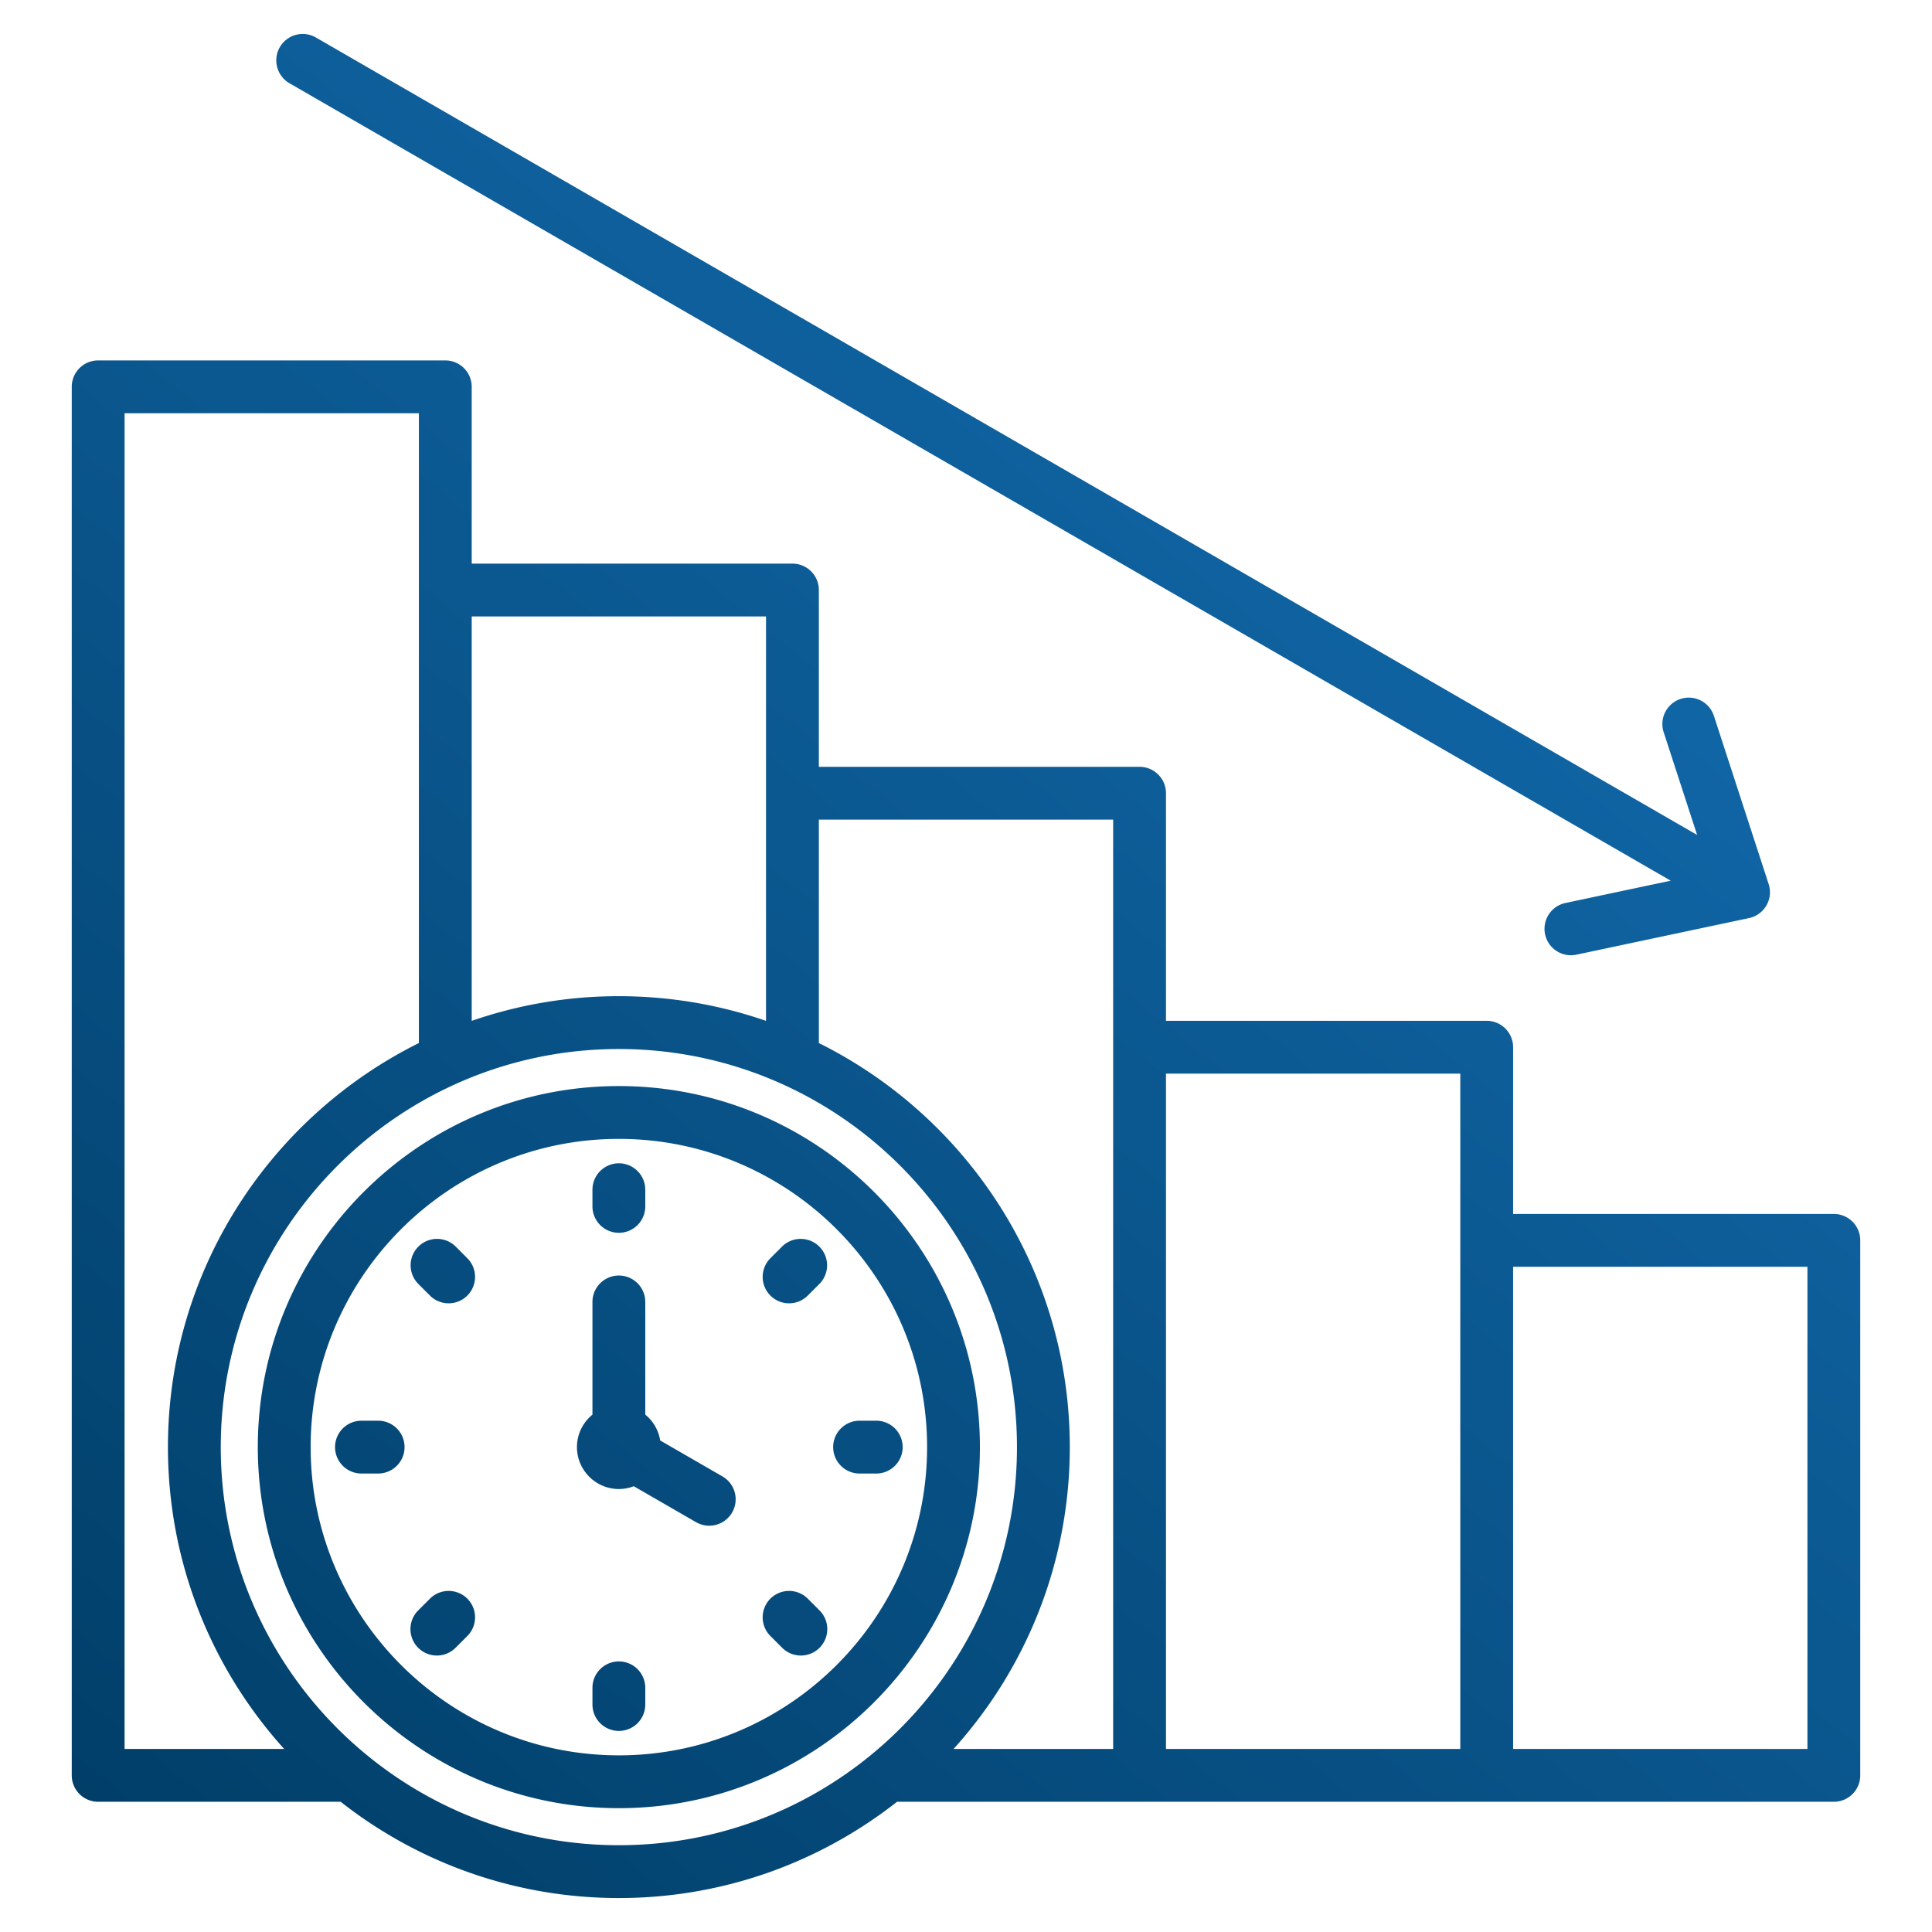 <svg xmlns="http://www.w3.org/2000/svg" version="1.1" xmlns:xlink="http://www.w3.org/1999/xlink" xmlns:svgjs="http://svgjs.com/svgjs" width="512" height="512" x="0" y="0" viewBox="0 0 512 512" style="enable-background:new 0 0 512 512" xml:space="preserve" class=""><g><linearGradient id="a" x1="0" x2="395.972" y1="490.362" y2="0" gradientUnits="userSpaceOnUse"><stop stop-opacity="1" stop-color="#003d66" offset="0"></stop><stop stop-opacity="1" stop-color="#146eb3" offset="1"></stop></linearGradient><path fill="url(#a)" d="M74.156 12.5a7.006 7.006 0 0 1 9.563-2.563l366.033 211.33-8.876-27.263a7 7 0 0 1 13.312-4.334l14.525 44.617a6.997 6.997 0 0 1-5.205 9.015l-45.902 9.729a7.002 7.002 0 0 1-2.903-13.696l28.047-5.944L76.719 22.063a7.002 7.002 0 0 1-2.563-9.563zm418.83 316.211V470.49a7 7 0 0 1-7 7H237.725c-20.321 15.973-45.928 25.51-73.72 25.51s-53.399-9.537-73.72-25.51H26.014a7 7 0 0 1-7-7V102.513a7 7 0 0 1 7-7h91.994a7 7 0 0 1 7 7v46.85h84.995a7 7 0 0 1 7 7v46.851h84.994a7 7 0 0 1 7 7v60.313h84.994a7 7 0 0 1 7 7v44.185h84.995a6.998 6.998 0 0 1 7 6.999zm-183.989-44.185V463.49h77.994V284.526zm-91.994-67.313v59.204c39.375 19.567 66.503 60.213 66.503 107.083 0 30.735-11.667 58.794-30.8 79.99h42.291V217.213zm-91.995-53.851V270.54a118.995 118.995 0 0 1 38.997-6.54c13.65 0 26.77 2.307 38.998 6.54V163.362zM33.014 463.49h42.291c-19.133-21.196-30.799-49.255-30.799-79.99 0-46.87 27.128-87.517 66.503-107.083V109.513H33.014zM164.005 489c58.174 0 105.501-47.327 105.501-105.5S222.179 278 164.005 278c-58.173 0-105.5 47.327-105.5 105.5S105.832 489 164.005 489zm314.981-153.289h-77.995V463.49h77.995zM259.688 383.5c0 52.76-42.923 95.683-95.683 95.683-52.759 0-95.682-42.923-95.682-95.683s42.923-95.683 95.682-95.683c52.76 0 95.683 42.923 95.683 95.683zm-14 0c0-45.04-36.643-81.683-81.683-81.683-45.039 0-81.682 36.643-81.682 81.683s36.643 81.683 81.682 81.683c45.04 0 81.683-36.643 81.683-81.683zm-54.233 7.765-16.497-9.524a11.105 11.105 0 0 0-3.952-6.848v-29.864a7 7 0 1 0-14 0v29.864c-2.502 2.039-4.106 5.141-4.106 8.608 0 6.117 4.989 11.106 11.106 11.106 1.393 0 2.722-.27 3.952-.741l16.498 9.525a7 7 0 0 0 9.562-2.563 7.002 7.002 0 0 0-2.563-9.563zm-27.449-64.559a7 7 0 0 0 7-7v-4.418a7 7 0 1 0-14 0v4.418a7 7 0 0 0 7 7zm45.108 18.686a6.976 6.976 0 0 0 4.95-2.051l3.124-3.125a7 7 0 0 0-9.9-9.898l-3.124 3.125a7 7 0 0 0 4.95 11.949zm23.104 31.108h-4.419a7 7 0 1 0 0 14h4.419a7 7 0 1 0 0-14zm-18.154 47.159a7.004 7.004 0 0 0-9.9 0 7.002 7.002 0 0 0 0 9.9l3.124 3.124c1.367 1.366 3.159 2.05 4.95 2.05s3.583-.684 4.95-2.05a7.002 7.002 0 0 0 0-9.9zm-50.058 16.635a7 7 0 0 0-7 7v4.419a7 7 0 1 0 14 0v-4.419a7 7 0 0 0-7-7zm-50.06-16.635-3.124 3.124a7.002 7.002 0 0 0 4.95 11.95 6.983 6.983 0 0 0 4.95-2.05l3.124-3.124a7.002 7.002 0 0 0 0-9.9 7.004 7.004 0 0 0-9.9 0zM100.212 376.5h-4.419a7 7 0 1 0 0 14h4.419a7 7 0 1 0 0-14zm13.734-33.159a6.976 6.976 0 0 0 4.95 2.051 7 7 0 0 0 4.95-11.949l-3.124-3.125a7 7 0 0 0-9.9 9.898z" data-original="url(#a)"></path></g></svg>
